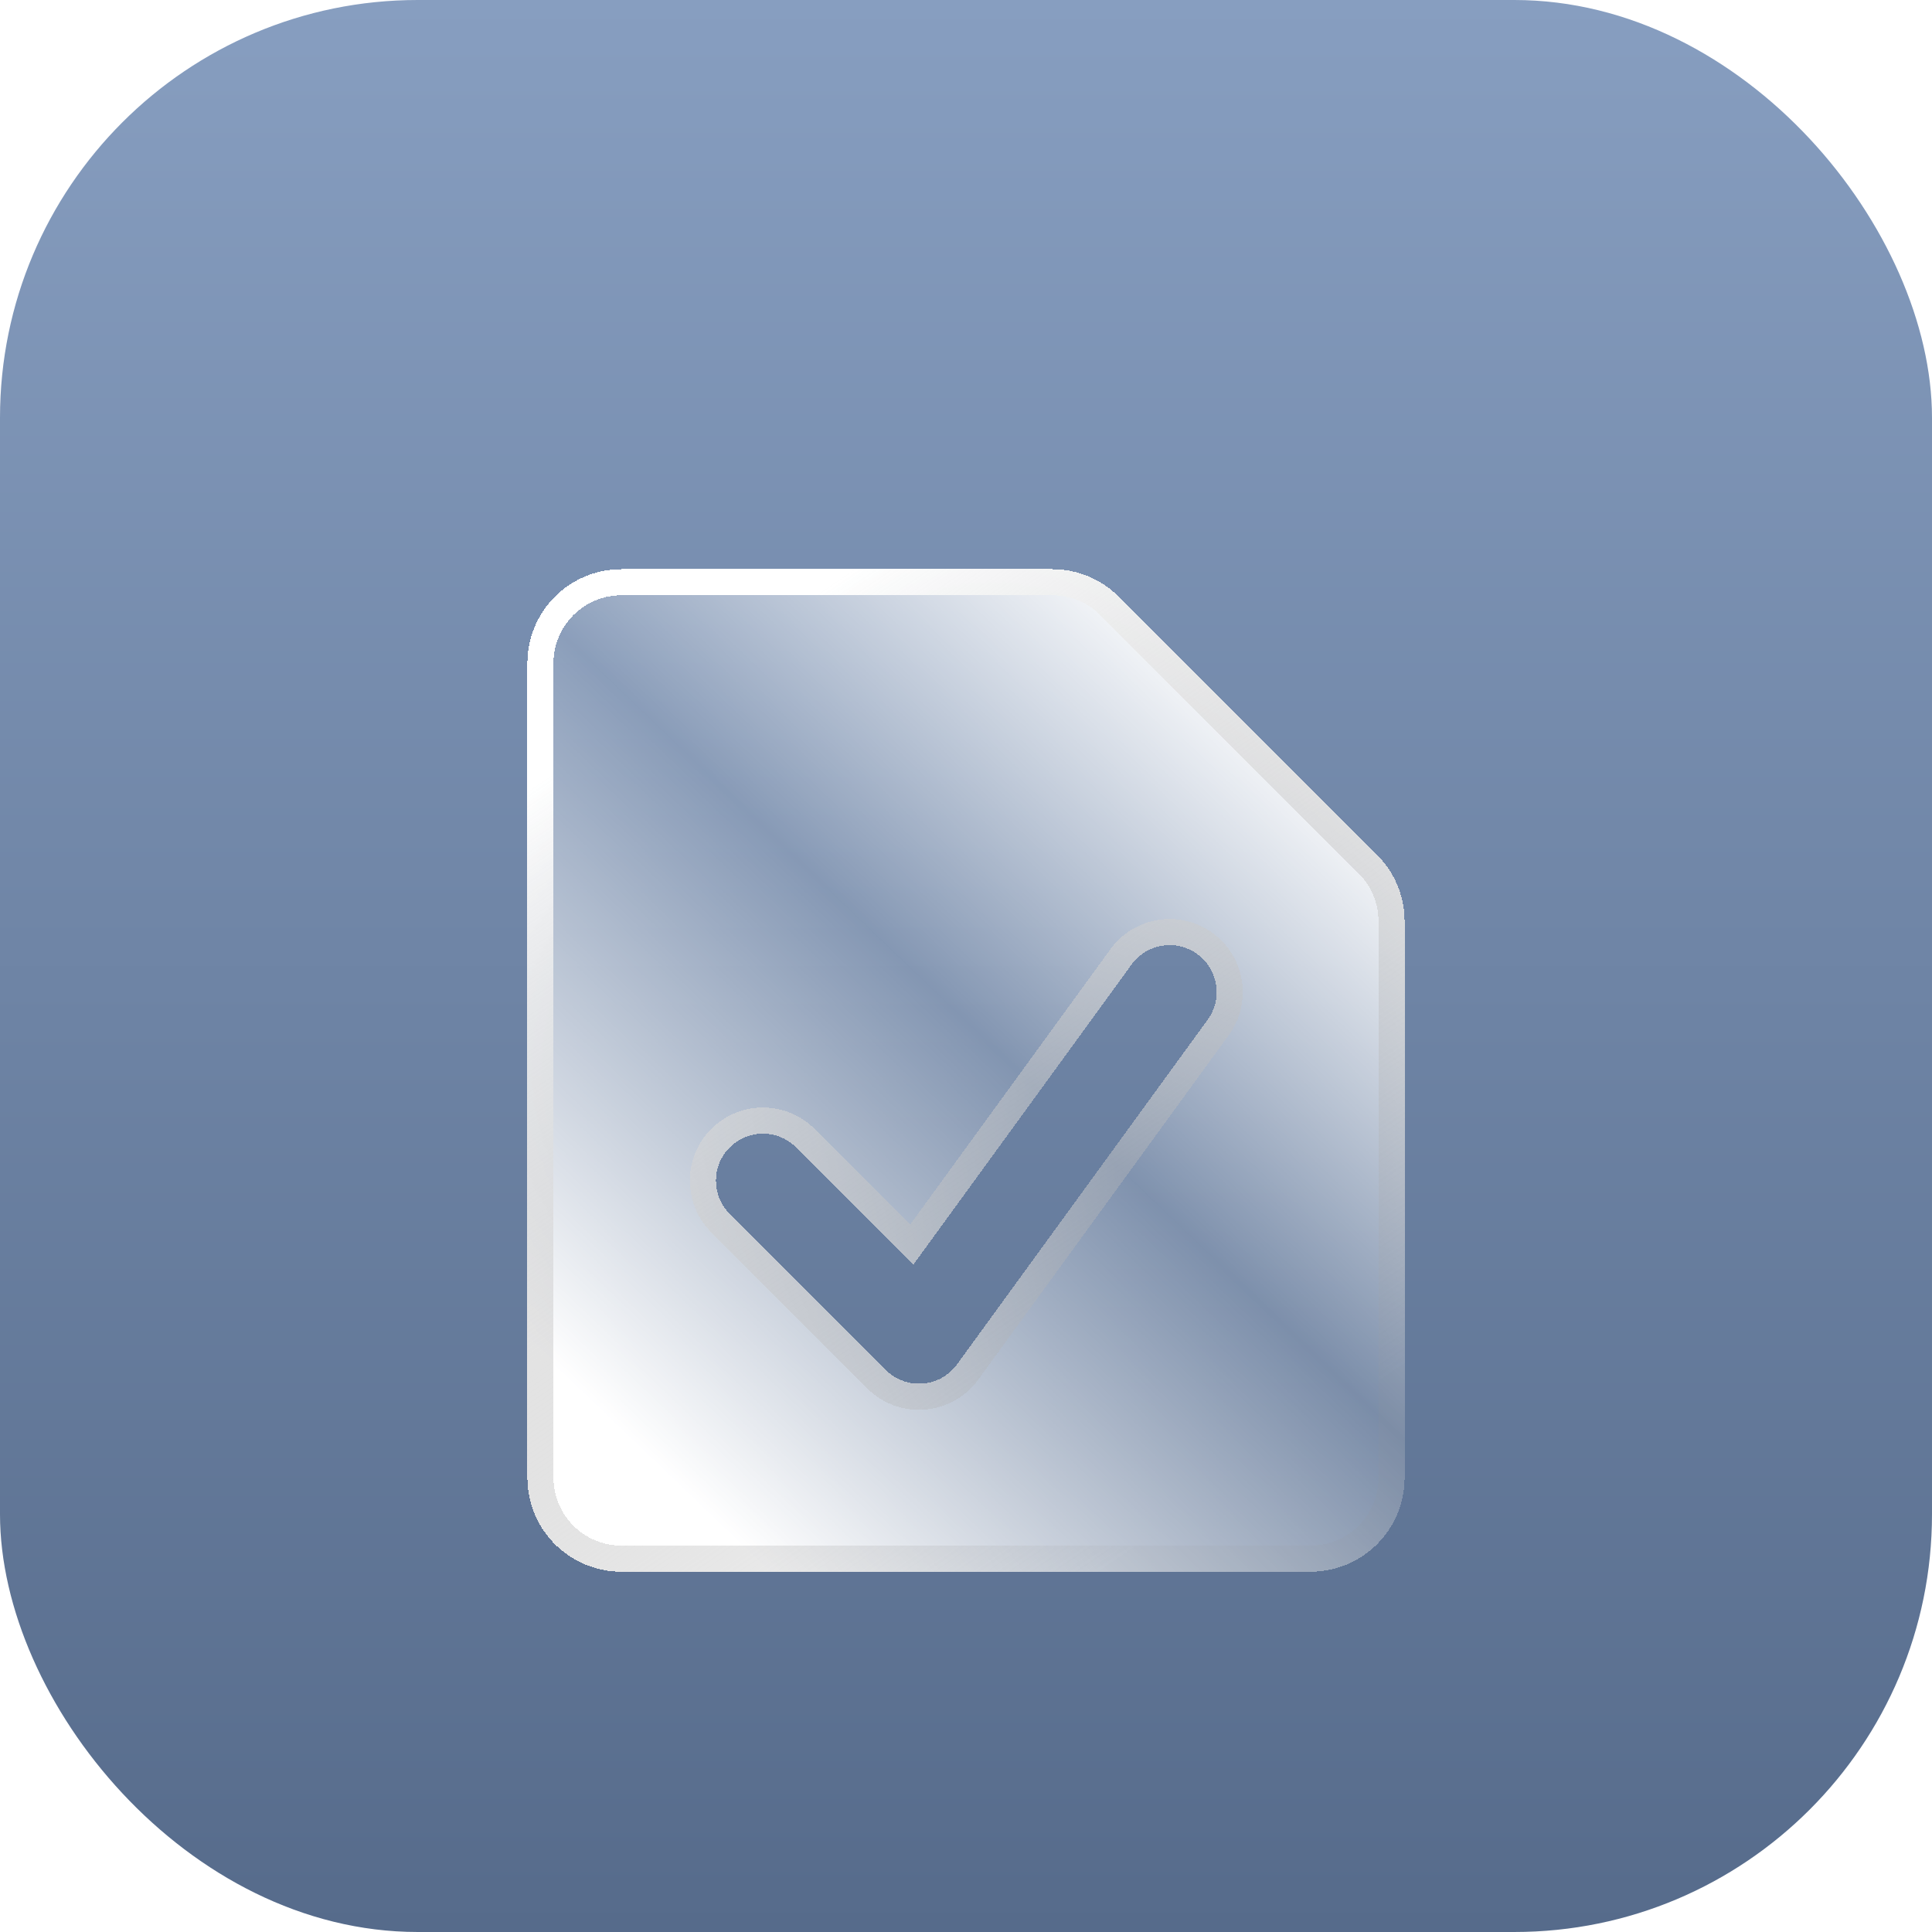 <?xml version="1.0" encoding="utf-8"?>
<svg xmlns="http://www.w3.org/2000/svg" fill="none" height="100%" overflow="visible" preserveAspectRatio="none" style="display: block;" viewBox="0 0 74 74" width="100%">
<g id="Feature Icon Container">
<rect fill="url(#paint0_linear_0_904)" height="74" rx="16" width="74"/>
<g clip-path="url(#clip0_0_904)" id="heroicons:document-check-20-solid">
<g filter="url(#filter0_d_0_904)" id="Vector">
<path clip-rule="evenodd" d="M20.2 21.4C20.2 20.445 20.579 19.529 21.254 18.854C21.93 18.179 22.845 17.8 23.8 17.8H40.31C41.264 17.801 42.179 18.181 42.854 18.856L52.746 28.744C53.081 29.079 53.346 29.476 53.527 29.913C53.708 30.351 53.8 30.82 53.8 31.293V52.6C53.8 53.555 53.421 54.471 52.746 55.146C52.071 55.821 51.155 56.2 50.2 56.2H23.8C22.845 56.2 21.93 55.821 21.254 55.146C20.579 54.471 20.2 53.555 20.2 52.6V21.4ZM46.257 35.058C46.538 34.672 46.653 34.19 46.578 33.718C46.504 33.247 46.245 32.824 45.858 32.543C45.472 32.263 44.99 32.147 44.518 32.221C44.047 32.296 43.624 32.555 43.343 32.942L34.984 44.438L30.472 39.926C30.132 39.598 29.678 39.417 29.206 39.421C28.734 39.425 28.282 39.615 27.949 39.949C27.615 40.283 27.426 40.734 27.422 41.206C27.418 41.678 27.6 42.133 27.928 42.472L33.928 48.472C34.112 48.656 34.334 48.798 34.578 48.888C34.822 48.978 35.082 49.014 35.342 48.994C35.601 48.974 35.853 48.898 36.08 48.77C36.307 48.644 36.504 48.469 36.657 48.258L46.257 35.058Z" fill="url(#paint1_linear_0_904)" fill-rule="evenodd" shape-rendering="crispEdges"/>
<path d="M23.8 18.3H40.309C41.131 18.301 41.919 18.628 42.5 19.209L52.392 29.098C52.68 29.386 52.91 29.728 53.065 30.105C53.221 30.481 53.3 30.885 53.3 31.292V52.6C53.3 53.422 52.974 54.211 52.392 54.792C51.811 55.374 51.022 55.7 50.2 55.7H23.8C22.978 55.7 22.189 55.373 21.608 54.792C21.027 54.211 20.7 53.422 20.7 52.6V21.4C20.7 20.578 21.027 19.79 21.608 19.208C22.189 18.627 22.978 18.3 23.8 18.3ZM46.152 32.139C45.658 31.78 45.043 31.632 44.44 31.728C43.838 31.823 43.297 32.154 42.938 32.648L34.924 43.67L30.819 39.566C30.385 39.147 29.804 38.916 29.201 38.921C28.598 38.927 28.021 39.168 27.595 39.595C27.168 40.022 26.928 40.599 26.923 41.202C26.918 41.73 27.095 42.241 27.42 42.651L27.568 42.819L33.574 48.825C33.809 49.06 34.092 49.242 34.404 49.358C34.716 49.473 35.049 49.518 35.381 49.492C35.712 49.466 36.034 49.37 36.324 49.207C36.614 49.045 36.866 48.822 37.061 48.553L46.661 35.353C47.02 34.859 47.167 34.242 47.072 33.64C46.977 33.037 46.646 32.498 46.152 32.139Z" shape-rendering="crispEdges" stroke="url(#paint2_linear_0_904)"/>
</g>
</g>
</g>
<defs>
<filter color-interpolation-filters="sRGB" filterUnits="userSpaceOnUse" height="46.4" id="filter0_d_0_904" width="41.6" x="16.2" y="17.8">
<feFlood flood-opacity="0" result="BackgroundImageFix"/>
<feColorMatrix in="SourceAlpha" result="hardAlpha" type="matrix" values="0 0 0 0 0 0 0 0 0 0 0 0 0 0 0 0 0 0 127 0"/>
<feOffset dy="4"/>
<feGaussianBlur stdDeviation="2"/>
<feComposite in2="hardAlpha" operator="out"/>
<feColorMatrix type="matrix" values="0 0 0 0 0 0 0 0 0 0 0 0 0 0 0 0 0 0 0.25 0"/>
<feBlend in2="BackgroundImageFix" mode="normal" result="effect1_dropShadow_0_904"/>
<feBlend in="SourceGraphic" in2="effect1_dropShadow_0_904" mode="normal" result="shape"/>
</filter>
<linearGradient gradientUnits="userSpaceOnUse" id="paint0_linear_0_904" x1="37" x2="37" y1="0" y2="74">
<stop stop-color="#879EC0"/>
<stop offset="1" stop-color="#566B8B"/>
</linearGradient>
<linearGradient gradientUnits="userSpaceOnUse" id="paint1_linear_0_904" x1="49.133" x2="23.172" y1="23.08" y2="50.19">
<stop stop-color="white"/>
<stop offset="0.455" stop-color="white" stop-opacity="0.15"/>
<stop offset="1" stop-color="white"/>
</linearGradient>
<linearGradient gradientUnits="userSpaceOnUse" id="paint2_linear_0_904" x1="22.067" x2="42.928" y1="25" y2="55.659">
<stop stop-color="white"/>
<stop offset="1" stop-color="#999999" stop-opacity="0.1"/>
</linearGradient>
<clipPath id="clip0_0_904">
<rect fill="white" height="48" transform="translate(13 13)" width="48"/>
</clipPath>
</defs>
</svg>